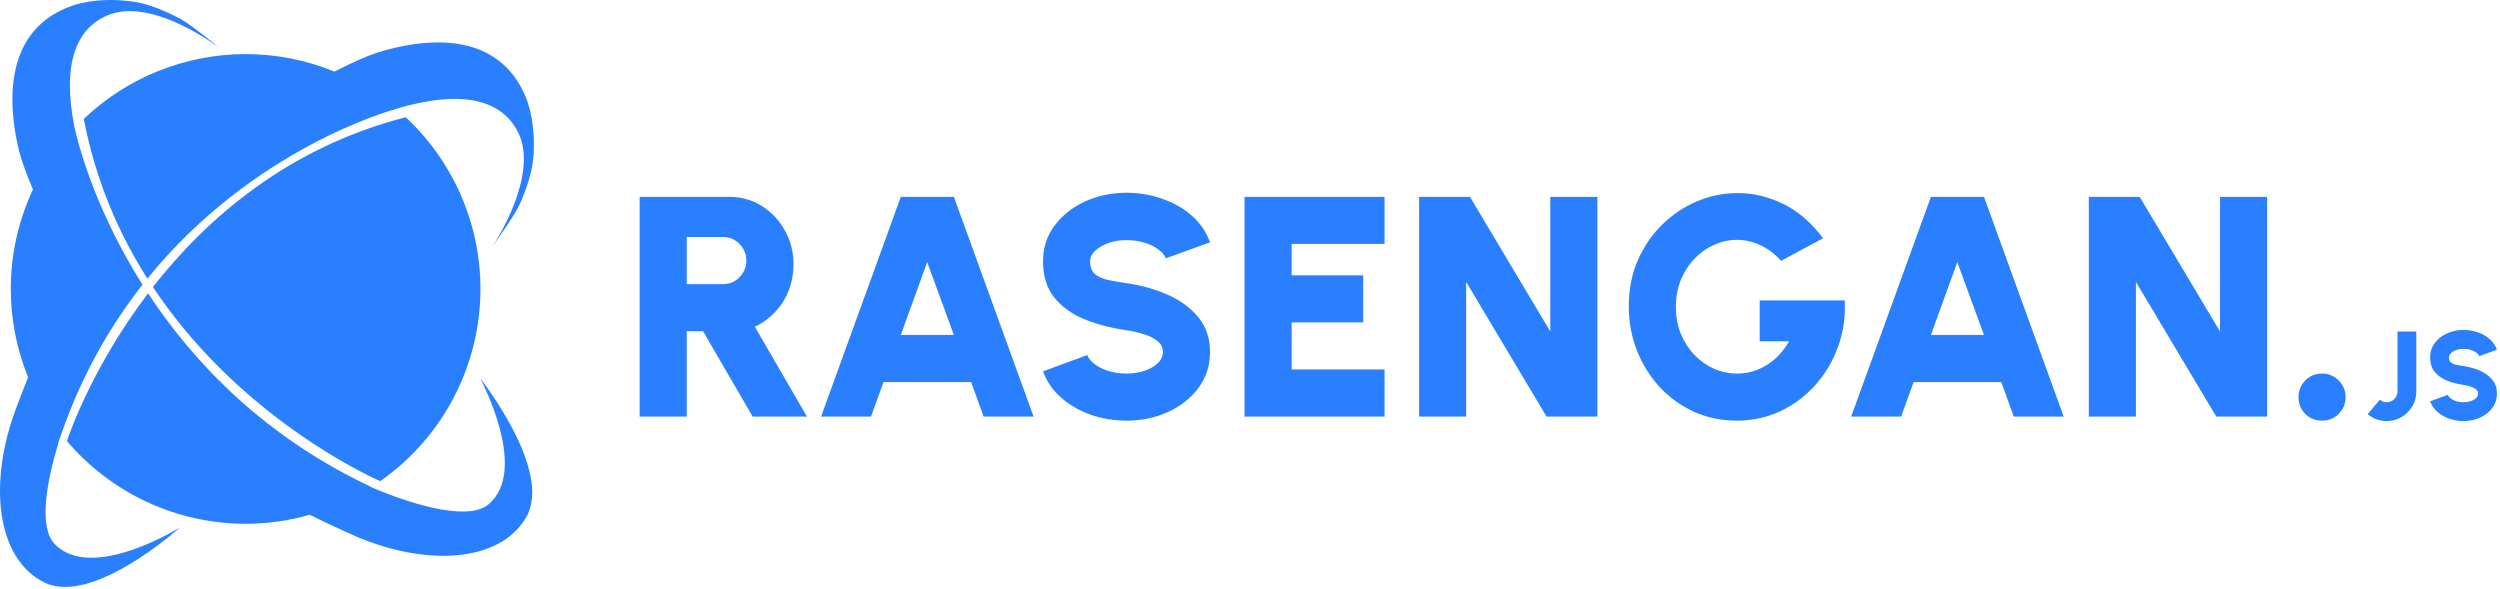 <svg width="590" height="139" viewBox="0 0 590 139" fill="none" xmlns="http://www.w3.org/2000/svg">
<path d="M25.998 0C22.946 0.008 19.65 0.398 16.748 1.45C-0.39 7.663 2.413 27.055 4.49 35.579C4.969 37.542 6.107 40.747 7.774 44.727C4.335 52.071 2.549 60.08 2.543 68.19C2.549 75.341 3.939 82.424 6.637 89.047C5.701 91.349 4.768 93.768 3.792 96.366C-2.837 114.023 -0.882 131.905 10.505 137.477C21.892 143.05 42.477 124.471 42.477 124.471C42.477 124.471 21.541 137.571 12.847 128.324C9.336 124.589 10.649 114.734 13.831 104.461L13.781 104.406C14.07 103.554 14.368 102.688 14.679 101.808C19.538 88.05 26.211 76.635 33.631 67.196C21.692 48.305 18.01 32.006 17.629 30.21C17.625 30.214 17.621 30.217 17.617 30.221C14.505 14.79 18.13 6.716 25.354 3.631C35.965 -0.9 51.842 11.357 51.842 11.357C51.842 11.357 44.969 5.698 42.458 4.375C39.772 2.959 35.722 1.154 32.373 0.543C30.596 0.219 28.371 -0.006 25.998 0ZM103.056 10.011C97.61 10.059 92.427 11.36 89.025 12.425C86.903 13.09 83.338 14.643 78.924 16.884C72.271 14.166 65.153 12.768 57.966 12.768C43.747 12.778 30.076 18.253 19.781 28.06C22.56 42.638 28.048 55.148 34.786 65.745C59.819 34.898 92.509 25.974 93.543 25.697C93.531 25.686 93.518 25.675 93.506 25.664C109.798 20.856 118.577 23.918 122.252 31.187C127.458 41.484 116.248 58.118 116.248 58.118C116.248 58.118 121.453 50.894 122.611 48.304C123.851 45.532 125.391 41.373 125.785 37.992C126.263 33.892 126.072 27.486 123.873 22.459C119.537 12.542 111.016 9.94 103.056 10.011ZM95.746 27.668C67.834 34.853 48.66 51.664 36.087 67.743C56.273 98.074 86.386 112.065 89.737 113.554C97.034 108.449 102.993 101.661 107.11 93.764C111.227 85.868 113.381 77.095 113.388 68.19C113.384 60.587 111.816 53.065 108.781 46.094C105.746 39.123 101.309 32.851 95.746 27.668ZM34.943 69.227C22.11 86.128 16.593 101.703 15.793 104.086C20.99 110.2 27.453 115.112 34.734 118.483C42.015 121.855 49.942 123.605 57.966 123.613C63.089 123.607 68.187 122.892 73.114 121.486C76.093 122.987 79.262 124.464 82.765 126.044C99.958 133.797 117.929 132.998 124.224 121.994C130.518 110.99 113.304 89.251 113.304 89.251C113.304 89.251 125.028 110.987 115.24 119.067C110.782 122.747 98.95 119.803 87.633 114.988C87.649 114.978 87.664 114.967 87.679 114.957C62.105 102.943 45.522 85.313 34.943 69.227Z" fill="#2A7FFF"/>
<path d="M265.859 45.489C262.377 45.489 259.13 46.169 256.117 47.527C253.129 48.885 250.721 50.786 248.894 53.231C247.066 55.651 246.153 58.479 246.153 61.714C246.153 65.097 247.005 67.887 248.709 70.085C250.437 72.283 252.783 74.012 255.746 75.271C258.734 76.506 262.105 77.394 265.859 77.938C267.242 78.135 268.588 78.444 269.896 78.864C271.23 79.259 272.316 79.802 273.156 80.494C274.02 81.16 274.452 82.013 274.452 83.05C274.452 84.062 274.045 84.951 273.23 85.716C272.415 86.482 271.353 87.087 270.044 87.532C268.736 87.951 267.34 88.162 265.859 88.162C264.254 88.162 262.797 87.951 261.488 87.532C260.179 87.087 259.093 86.532 258.228 85.865C257.389 85.198 256.845 84.507 256.598 83.791L246.153 87.643C247.042 90.063 248.486 92.15 250.486 93.903C252.487 95.632 254.821 96.965 257.487 97.903C260.154 98.817 262.945 99.274 265.859 99.274C269.39 99.274 272.65 98.595 275.638 97.237C278.626 95.879 281.021 93.989 282.824 91.569C284.651 89.125 285.565 86.285 285.565 83.05C285.565 79.864 284.664 77.16 282.861 74.938C281.058 72.715 278.663 70.937 275.675 69.604C272.687 68.27 269.415 67.344 265.859 66.826C264.303 66.603 262.871 66.356 261.562 66.085C260.278 65.813 259.241 65.356 258.45 64.714C257.66 64.047 257.265 63.047 257.265 61.714C257.265 60.751 257.685 59.886 258.525 59.121C259.364 58.355 260.438 57.75 261.747 57.306C263.056 56.861 264.426 56.651 265.859 56.676C267.464 56.676 268.921 56.886 270.23 57.306C271.538 57.726 272.613 58.269 273.452 58.935C274.317 59.578 274.872 60.257 275.119 60.973L285.565 57.195C284.701 54.75 283.269 52.651 281.268 50.898C279.268 49.144 276.922 47.811 274.23 46.897C271.563 45.959 268.773 45.489 265.859 45.489ZM410.098 45.564C406.814 45.564 403.629 46.206 400.542 47.49C397.48 48.774 394.726 50.614 392.282 53.009C389.861 55.38 387.935 58.195 386.503 61.455C385.096 64.714 384.392 68.332 384.392 72.308C384.392 75.987 385.034 79.457 386.318 82.716C387.602 85.976 389.392 88.853 391.689 91.347C393.986 93.816 396.677 95.755 399.764 97.162C402.875 98.57 406.246 99.274 409.876 99.274C413.556 99.274 416.976 98.533 420.137 97.052C423.298 95.57 426.051 93.52 428.397 90.902C430.743 88.285 432.534 85.272 433.768 81.864C435.028 78.432 435.558 74.777 435.361 70.9H415.284V80.531H422.248C421.483 81.84 420.631 82.975 419.692 83.939C418.754 84.902 417.754 85.692 416.692 86.309C415.63 86.927 414.531 87.396 413.395 87.717C412.284 88.013 411.161 88.162 410.025 88.162C408.024 88.162 406.148 87.766 404.394 86.976C402.641 86.161 401.098 85.05 399.764 83.642C398.431 82.21 397.381 80.543 396.615 78.642C395.875 76.74 395.504 74.703 395.504 72.53C395.504 70.159 395.899 67.998 396.69 66.047C397.505 64.097 398.591 62.418 399.949 61.01C401.307 59.602 402.851 58.516 404.579 57.75C406.308 56.985 408.098 56.602 409.95 56.602C411.778 56.602 413.58 57.009 415.358 57.824C417.161 58.614 418.816 59.862 420.322 61.566L430.249 56.231C427.434 52.478 424.273 49.762 420.767 48.082C417.26 46.403 413.704 45.564 410.098 45.564ZM150.956 46.453V98.311H162.069V78.16H165.921L177.626 98.311H190.442L178.145 77.123C179.997 76.234 181.602 75.061 182.96 73.604C184.343 72.123 185.405 70.431 186.146 68.529C186.887 66.603 187.257 64.529 187.257 62.306C187.257 59.417 186.578 56.775 185.22 54.379C183.886 51.959 182.071 50.033 179.775 48.601C177.478 47.169 174.91 46.453 172.07 46.453H150.956ZM212.593 46.453L193.776 98.311H205.555L208.519 90.162H229.188L232.151 98.311H243.93L225.113 46.453H212.593ZM293.714 46.453V98.311H326.755V87.198H304.827V76.086H321.718V64.974H304.827V57.565H326.755V46.453H293.714ZM334.904 46.453V98.311H346.017V66.529L364.982 98.311H376.983V46.453H365.871V78.234L346.906 46.453H334.904ZM455.697 46.453L436.879 98.311H448.659L451.622 90.162H472.291L475.255 98.311H487.034L468.217 46.453H455.697ZM492.96 46.453V98.311H504.073V66.529L523.038 98.311H535.04V46.453H523.927V78.234L504.962 46.453H492.96ZM162.069 55.935H170.737C171.724 55.935 172.626 56.194 173.441 56.713C174.255 57.207 174.91 57.874 175.404 58.713C175.898 59.553 176.144 60.479 176.144 61.492C176.144 62.504 175.898 63.43 175.404 64.27C174.91 65.109 174.255 65.788 173.441 66.307C172.626 66.801 171.724 67.048 170.737 67.048H162.069V55.935ZM218.816 61.862L225.113 79.049H212.593L218.816 61.862ZM461.92 61.862L468.217 79.049H455.697L461.92 61.862ZM581.394 77.858C580.002 77.858 578.703 78.129 577.497 78.673C576.302 79.216 575.339 79.977 574.608 80.955C573.877 81.923 573.512 83.053 573.512 84.347C573.512 85.701 573.853 86.817 574.534 87.696C575.226 88.575 576.164 89.267 577.35 89.77C578.545 90.264 579.893 90.62 581.394 90.837C581.948 90.916 582.486 91.04 583.009 91.208C583.543 91.366 583.977 91.583 584.313 91.859C584.659 92.126 584.832 92.467 584.832 92.882C584.832 93.287 584.669 93.643 584.343 93.949C584.017 94.255 583.592 94.497 583.069 94.675C582.545 94.843 581.987 94.927 581.394 94.927C580.752 94.927 580.169 94.843 579.646 94.675C579.122 94.497 578.688 94.275 578.342 94.008C578.006 93.741 577.789 93.465 577.69 93.178L573.512 94.719C573.867 95.687 574.445 96.522 575.245 97.223C576.045 97.915 576.979 98.448 578.046 98.823C579.113 99.189 580.229 99.372 581.394 99.372C582.807 99.372 584.111 99.1 585.306 98.557C586.501 98.013 587.459 97.258 588.18 96.29C588.911 95.312 589.277 94.176 589.277 92.882C589.277 91.608 588.916 90.526 588.195 89.637C587.474 88.748 586.516 88.037 585.321 87.504C584.125 86.97 582.817 86.6 581.394 86.392C580.772 86.303 580.199 86.205 579.675 86.096C579.162 85.987 578.747 85.804 578.431 85.548C578.115 85.281 577.957 84.881 577.957 84.347C577.957 83.962 578.125 83.617 578.461 83.31C578.797 83.004 579.226 82.762 579.75 82.584C580.273 82.406 580.822 82.323 581.394 82.332C582.037 82.332 582.619 82.416 583.143 82.584C583.666 82.752 584.096 82.969 584.432 83.236C584.777 83.493 585 83.765 585.099 84.051L589.277 82.54C588.931 81.562 588.358 80.722 587.558 80.021C586.758 79.32 585.82 78.786 584.743 78.421C583.676 78.045 582.56 77.858 581.394 77.858ZM565.807 78.243V92.378C565.807 92.843 565.689 93.267 565.452 93.652C565.225 94.037 564.918 94.349 564.533 94.586C564.148 94.813 563.723 94.927 563.259 94.927C562.874 94.927 562.547 94.862 562.281 94.734C562.014 94.596 561.797 94.463 561.629 94.334L558.784 97.742C559.406 98.275 560.103 98.68 560.873 98.957C561.654 99.233 562.449 99.372 563.259 99.372C564.543 99.372 565.713 99.055 566.77 98.423C567.827 97.791 568.672 96.947 569.304 95.89C569.936 94.833 570.252 93.662 570.252 92.378V78.243H565.807ZM548.004 88.162C546.448 88.162 545.127 88.705 544.041 89.791C542.979 90.878 542.448 92.187 542.448 93.718C542.448 95.273 542.979 96.594 544.041 97.681C545.127 98.743 546.448 99.274 548.004 99.274C549.535 99.274 550.844 98.743 551.93 97.681C553.017 96.594 553.56 95.273 553.56 93.718C553.56 92.187 553.017 90.878 551.93 89.791C550.844 88.705 549.535 88.162 548.004 88.162Z" fill="#2A7FFF"/>
</svg>

